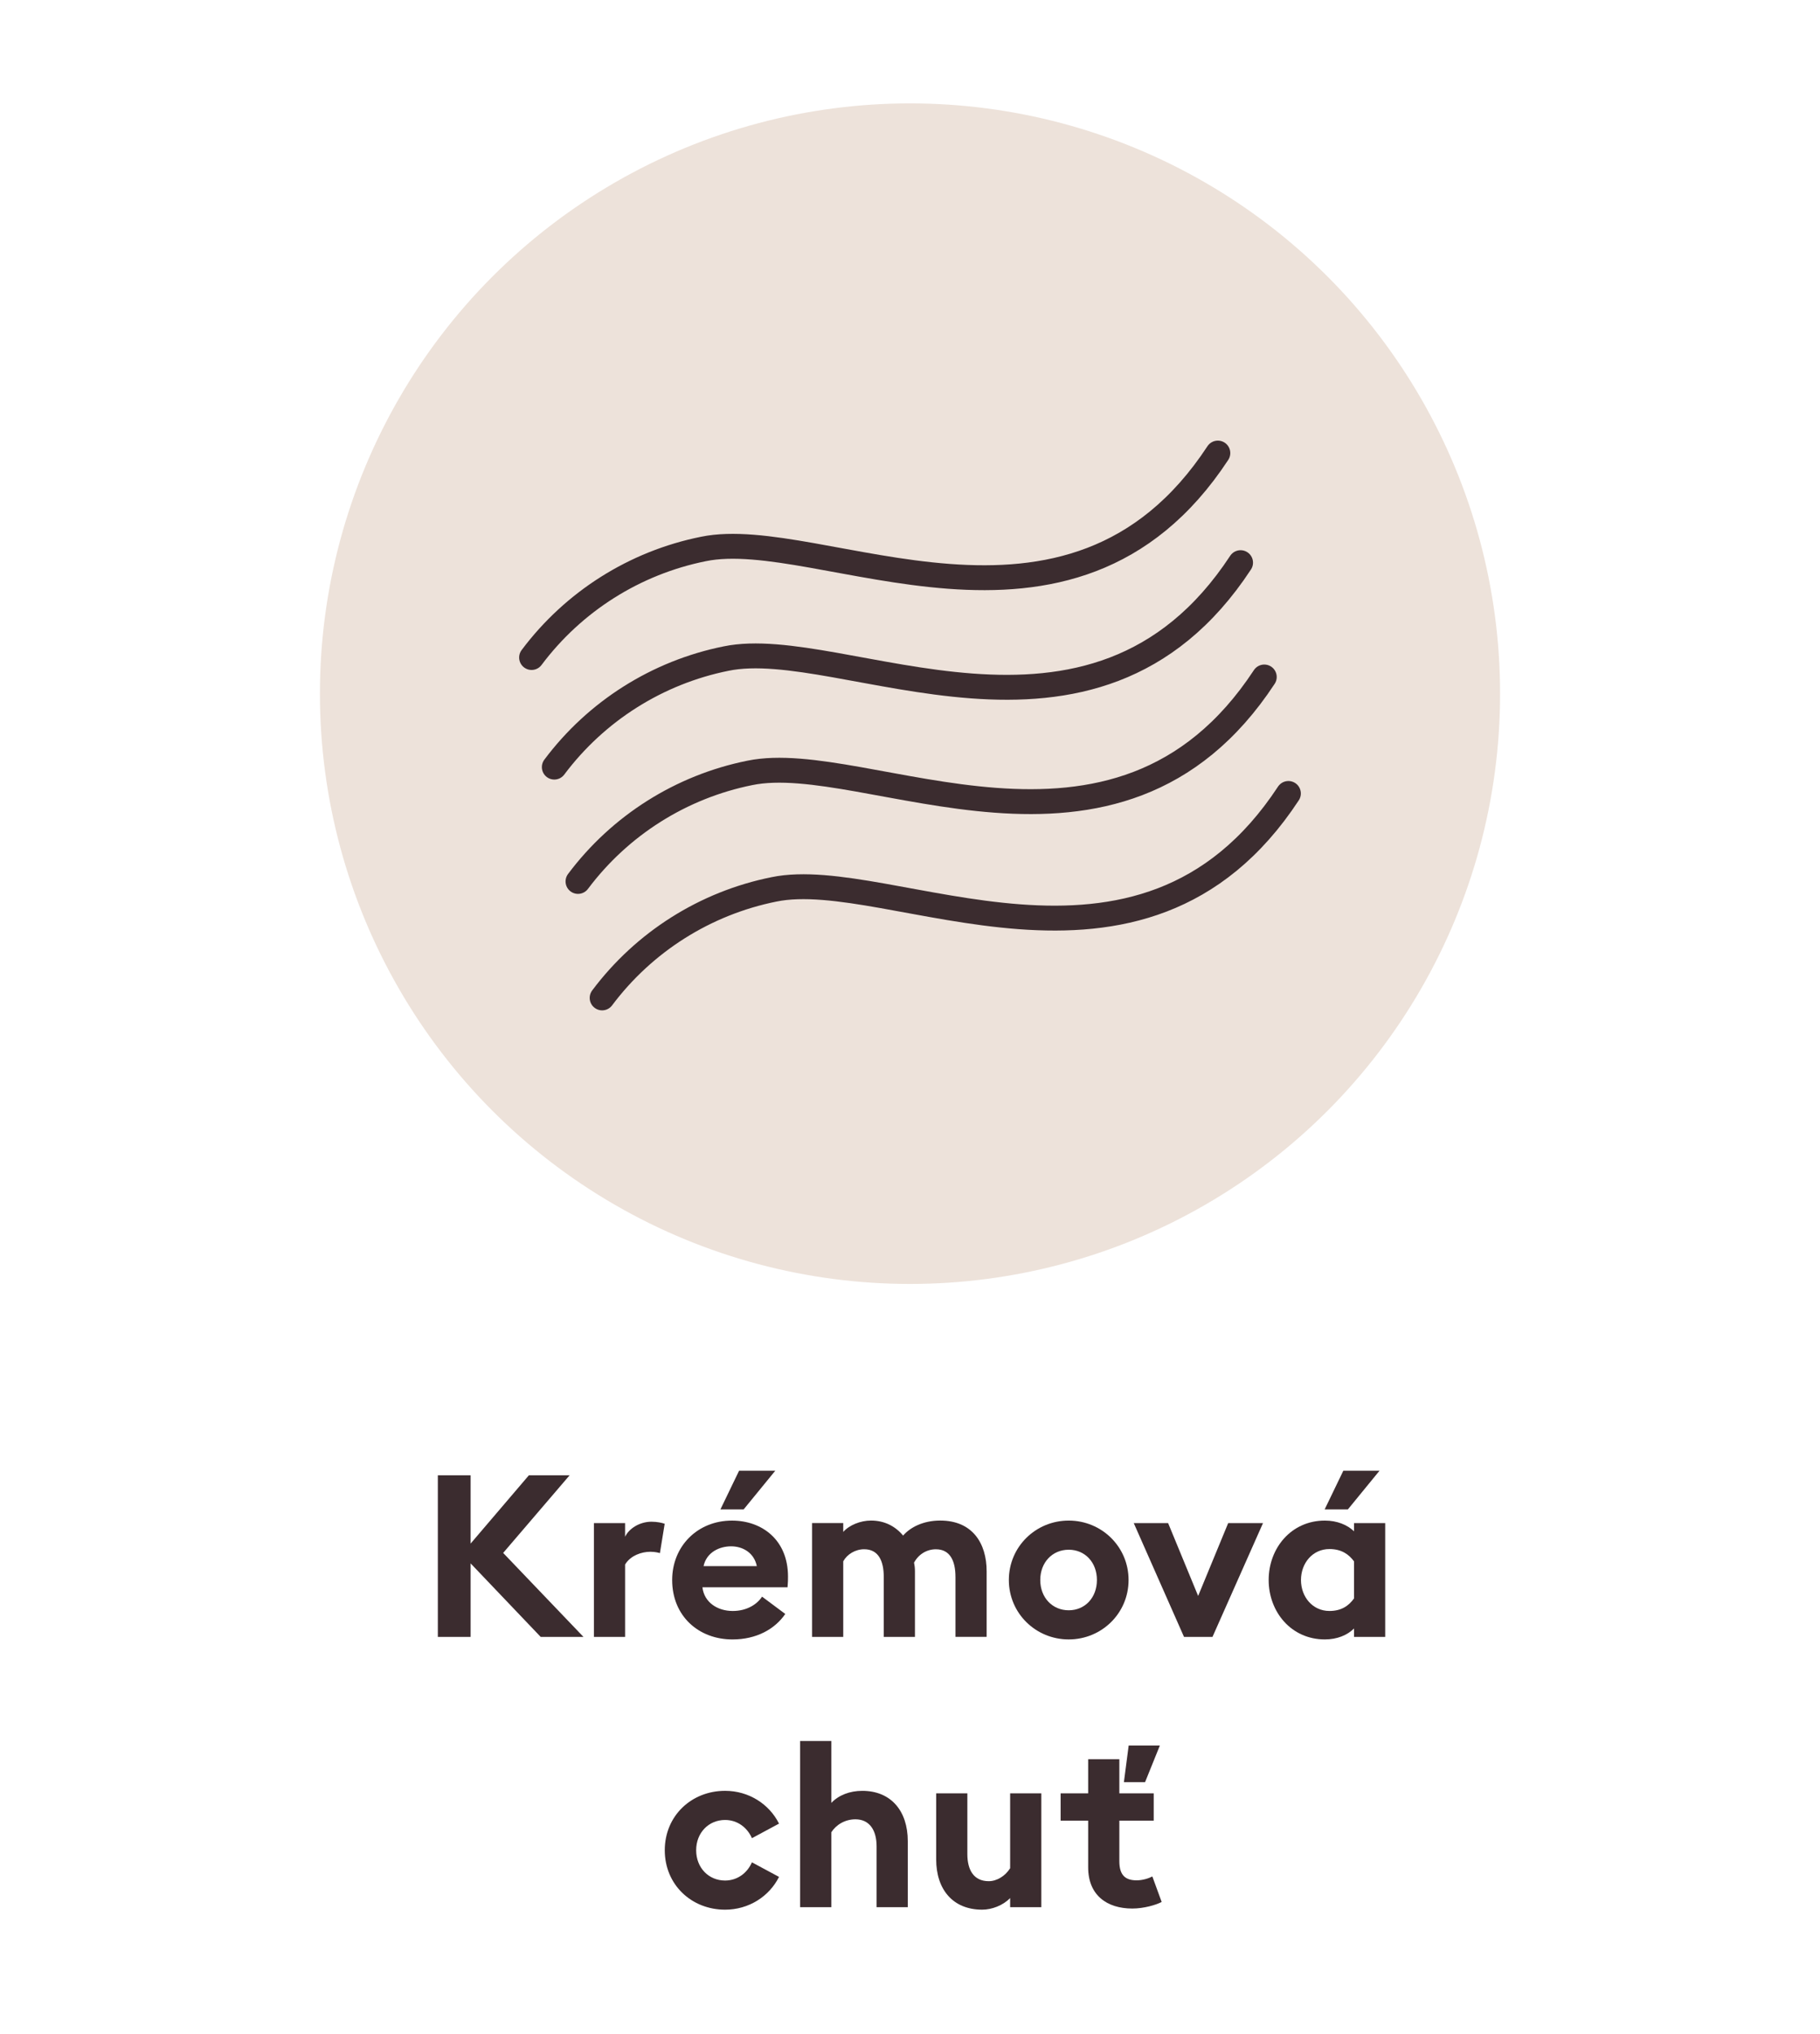 <?xml version="1.0" encoding="utf-8"?>
<!-- Generator: Adobe Illustrator 25.2.3, SVG Export Plug-In . SVG Version: 6.00 Build 0)  -->
<svg version="1.1" id="Vrstva_1" xmlns="http://www.w3.org/2000/svg" xmlns:xlink="http://www.w3.org/1999/xlink" x="0px" y="0px"
	 width="128px" height="143px" viewBox="0 0 128 143" style="enable-background:new 0 0 128 143;" xml:space="preserve">
<style type="text/css">
	.st0{fill:#EDE2DA;}
	.st1{fill:none;stroke:#3B2C2F;stroke-width:1.75;stroke-linecap:round;stroke-linejoin:round;}
	.st2{fill:#3B2C2F;}
</style>
<circle id="Ellipse_32_2_" class="st0" cx="64" cy="48.769" r="41.5"/>
<path class="st1" d="M40.651,61.97c2.953-3.942,7.255-6.659,12.083-7.63
	c8.189-1.698,25.796,9.075,36.182-6.744"/>
<path class="st1" d="M38.984,53.932c2.953-3.942,7.255-6.659,12.083-7.63
	c8.189-1.698,25.796,9.075,36.182-6.744"/>
<path class="st1" d="M37.386,46.227c2.953-3.942,7.255-6.659,12.083-7.63
	c8.189-1.698,25.796,9.075,36.182-6.744"/>
<path class="st1" d="M42.348,70.159c2.953-3.942,7.255-6.659,12.083-7.63
	c8.189-1.698,25.796,9.075,36.182-6.744"/>
<g>
	<path class="st2" d="M30.793,103.721h2.305v4.802l4.098-4.802h2.865l-4.674,5.458l5.65,5.906
		h-3.009l-4.93-5.17v5.17h-2.305V103.721z"/>
	<path class="st2" d="M41.769,107.082h2.193v0.96c0.272-0.576,1.024-1.057,1.856-1.057
		c0.4,0,0.752,0.08,0.929,0.145l-0.336,2.064c-0.096-0.032-0.352-0.096-0.672-0.096
		c-0.608,0-1.393,0.256-1.776,0.896v5.09h-2.193V107.082z"/>
	<path class="st2" d="M51.482,106.906c2.097,0,3.938,1.345,3.938,3.938c0,0.192,0,0.417-0.032,0.753
		h-5.987c0.128,1.072,1.073,1.664,2.129,1.664c0.993,0,1.713-0.464,2.065-1.008
		l1.633,1.217c-0.736,1.072-2.033,1.792-3.713,1.792c-2.385,0-4.242-1.648-4.242-4.178
		C47.273,108.715,49.049,106.906,51.482,106.906z M49.481,110.108h3.746
		c-0.192-0.945-0.992-1.393-1.809-1.393S49.69,109.131,49.481,110.108z M51.979,103.401
		h2.545l-2.225,2.721h-1.633L51.979,103.401z"/>
	<path class="st2" d="M67.197,110.86c0-1.104-0.368-1.937-1.377-1.937
		c-0.656,0-1.233,0.368-1.537,0.944c0.048,0.224,0.064,0.384,0.064,0.608v4.609h-2.193
		v-4.226c0-1.104-0.368-1.937-1.377-1.937c-0.624,0-1.2,0.352-1.472,0.848v5.314h-2.193
		v-8.003h2.193v0.624c0.416-0.48,1.216-0.801,1.953-0.801
		c0.944,0,1.713,0.4,2.257,1.057c0.496-0.576,1.409-1.057,2.609-1.057
		c2.258,0,3.266,1.585,3.266,3.57v4.609h-2.192V110.86z"/>
	<path class="st2" d="M75.162,115.261c-2.321,0-4.21-1.841-4.21-4.178s1.889-4.178,4.21-4.178
		s4.21,1.841,4.21,4.178S77.483,115.261,75.162,115.261z M75.162,113.212
		c1.152,0,1.984-0.896,1.984-2.129s-0.832-2.129-1.984-2.129s-2.001,0.896-2.001,2.129
		S74.01,113.212,75.162,113.212z"/>
	<path class="st2" d="M79.736,107.082h2.417l2.112,5.122l2.113-5.122h2.449l-3.554,8.003h-2.001
		L79.736,107.082z"/>
	<path class="st2" d="M93.178,115.261c-2.369,0-3.953-1.937-3.953-4.178
		c0-2.24,1.584-4.178,3.953-4.178c0.864,0,1.585,0.305,2.049,0.753v-0.576h2.193v8.003
		h-2.193v-0.592C94.763,114.957,94.042,115.261,93.178,115.261z M93.498,113.26
		c0.849,0,1.36-0.368,1.729-0.88v-2.609c-0.368-0.496-0.88-0.864-1.729-0.864
		c-1.185,0-2.001,0.992-2.001,2.177S92.313,113.26,93.498,113.26z M94.475,103.401h2.545
		l-2.226,2.721h-1.632L94.475,103.401z"/>
	<path class="st2" d="M50.995,134.261c-2.369,0-4.242-1.761-4.242-4.178s1.873-4.178,4.242-4.178
		c1.665,0,3.105,0.929,3.793,2.306l-1.905,1.024c-0.32-0.736-1.008-1.281-1.889-1.281
		c-1.153,0-2.033,0.896-2.033,2.129s0.88,2.129,2.033,2.129
		c0.88,0,1.568-0.544,1.889-1.28l1.905,1.024
		C54.1,133.333,52.659,134.261,50.995,134.261z"/>
	<path class="st2" d="M56.273,122.401h2.193v4.354c0.512-0.544,1.296-0.849,2.177-0.849
		c2.017,0,3.201,1.409,3.201,3.538v4.642h-2.193v-4.273c0-1.137-0.496-1.905-1.489-1.905
		c-0.736,0-1.36,0.385-1.696,0.912v5.267h-2.193V122.401z"/>
	<path class="st2" d="M73.236,134.085h-2.193v-0.641c-0.512,0.528-1.296,0.816-1.969,0.816
		c-2.049,0-3.233-1.408-3.233-3.537v-4.642h2.193v4.273c0,1.137,0.464,1.904,1.504,1.904
		c0.561,0,1.153-0.352,1.505-0.912v-5.266h2.193V134.085z"/>
	<path class="st2" d="M79.635,134.181c-1.792,0-3.105-0.944-3.105-2.896v-3.281h-1.937v-1.921
		h1.937v-2.401h2.193v2.401h2.417v1.921h-2.417v2.849c0,0.977,0.416,1.345,1.217,1.345
		c0.432,0,0.864-0.145,1.104-0.272l0.656,1.793C81.315,133.925,80.451,134.181,79.635,134.181
		z M79.379,122.721h2.193l-1.041,2.577h-1.488L79.379,122.721z"/>
</g>
</svg>
